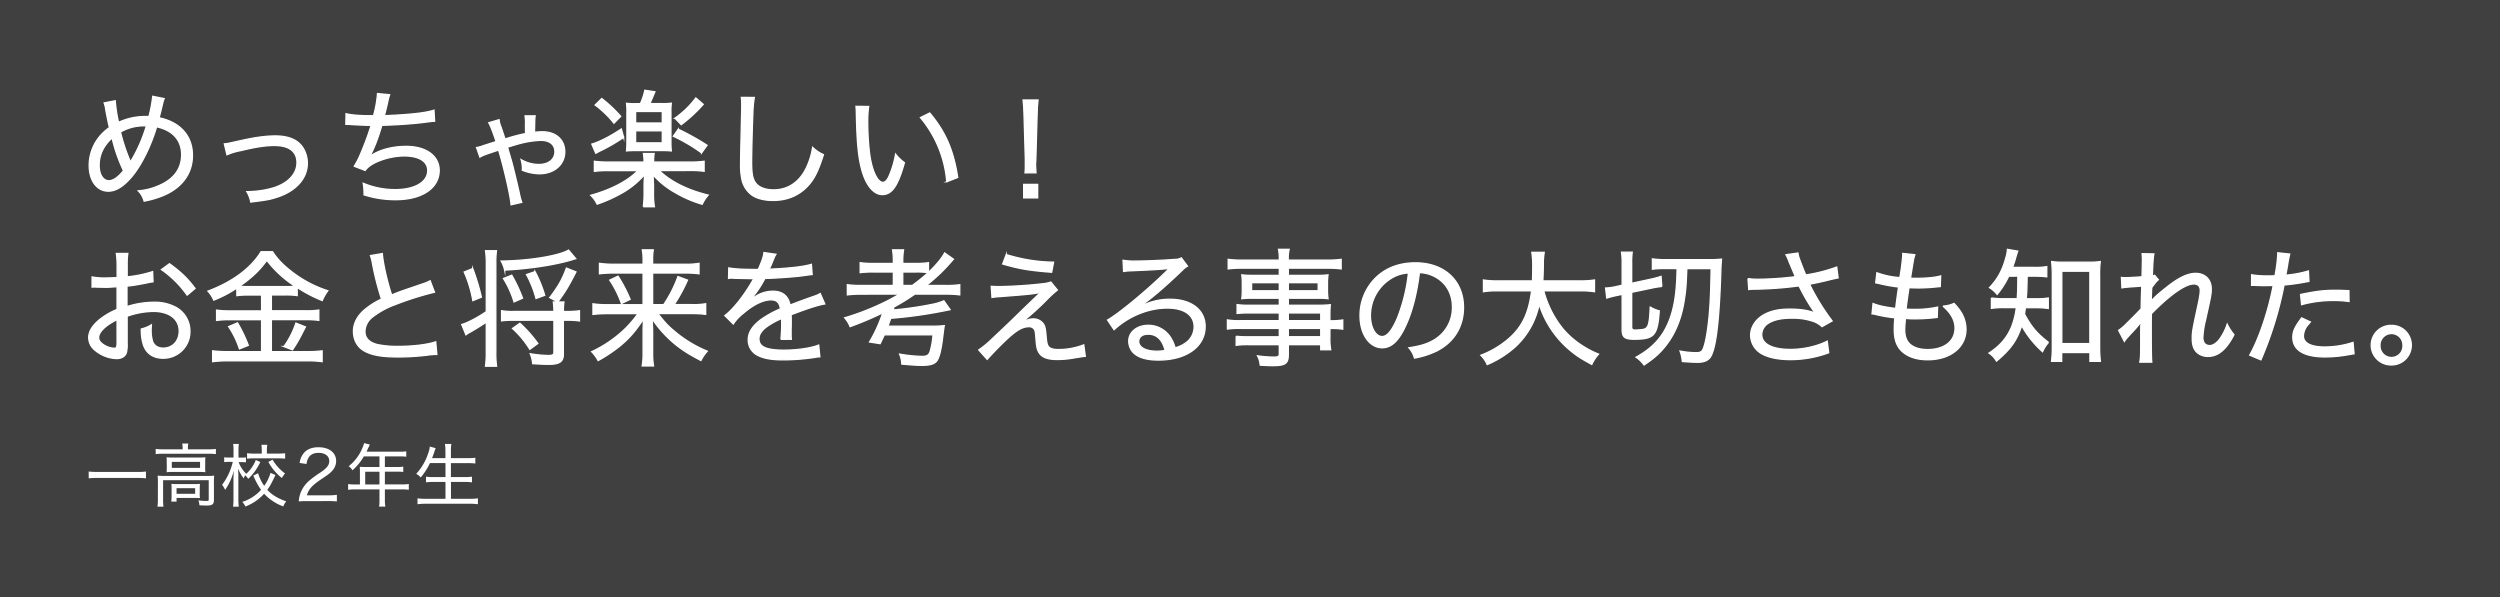 <svg xmlns="http://www.w3.org/2000/svg" width="1416" height="338.16" viewBox="0 0 1416 338.16"><rect x="0" y="0" width="1416" height="338.16" fill="#808080" stroke="none"/><defs><style>.cls-1{opacity:0.5;}.cls-2,.cls-3{fill:#fff;}.cls-2{stroke:#fff;stroke-miterlimit:10;stroke-width:0.75px;}</style></defs><g id="レイヤー_2" data-name="レイヤー 2"><g id="レイヤー_3" data-name="レイヤー 3"><rect class="cls-1" width="1416" height="338.16"/><path class="cls-2" d="M93,55.85c-.5,1.08-.5,1.08-1.94,7.2-.58,2.16-.65,2.52-.94,3.67C102.09,69.24,109,77,109,88c0,10.15-5.83,18.21-16.35,22.68a54.08,54.08,0,0,1-11,3.24,13.38,13.38,0,0,0-3.31-5.83,34.85,34.85,0,0,0,11-2.67c8.93-3.6,13.54-9.65,13.54-17.78,0-8.28-5-13.83-14.19-15.84C85.6,82.35,80.34,93.08,75,99.63c-4.75,5.76-9.21,8.64-13.61,8.64-6.48,0-10.87-5.9-10.87-14.69a25.84,25.84,0,0,1,4.25-14A26.69,26.69,0,0,1,62,72.27c-.5-1.87-1.44-6.48-2.09-10.08A16.71,16.71,0,0,0,59,58.3l6.26-1.23a85.93,85.93,0,0,0,1.87,12.25A35.86,35.86,0,0,1,82.36,66h2a77.14,77.14,0,0,0,2.16-11.45ZM56.15,93.65c0,5.19,2.23,8.72,5.54,8.72,2.45,0,5.26-2,8.28-5.69A90.76,90.76,0,0,1,63.49,78.1C58.52,82.64,56.15,87.75,56.15,93.65Zm17.78-1.87a1.31,1.31,0,0,0,.15-.36,9.36,9.36,0,0,1,.5-.86,84.54,84.54,0,0,0,8.35-19.3H81.57a26,26,0,0,0-13.33,3.53,102.62,102.62,0,0,0,5.19,15.84c.21.57.29.79.43,1.29Z"/><path class="cls-2" d="M127.07,81.48c1.87-.14,1.94-.21,6.84-1.29C143.48,78,149.89,77,156,77c7.56,0,12.89,2.3,15.7,6.91a16.3,16.3,0,0,1,2.38,8.57c0,8.5-6.41,15.7-17,19.15-4.39,1.44-5.9,1.66-15.05,2.81a16.92,16.92,0,0,0-2.23-5.9h1.08a53.82,53.82,0,0,0,14.33-2.23c8.14-2.67,13-7.92,13-14.19s-4.39-9.72-12.74-9.72c-5,0-10.37.79-19,2.88a35.33,35.33,0,0,0-7.92,2.38Z"/><path class="cls-2" d="M196,64.42c3.39.79,7.71,1.15,15.56,1.15A64.18,64.18,0,0,0,213.83,53l6.84.65a38.36,38.36,0,0,0-1.15,4.46c-1,4.39-1.08,4.54-1.8,7.42C231.4,65,241.12,64,245.8,62.4l.36,6.27c-1.51.07-1.51.07-7.78.86-5.83.65-14,1.23-22.1,1.44-2.38,8-4.47,13.25-6.84,17.57l.07.07C214.4,85,222,82.92,230.1,82.92c11.31,0,18.65,5.4,18.65,13.61,0,10-9.72,16.56-24.55,16.56a58.17,58.17,0,0,1-18-2.73v-1.23a36.49,36.49,0,0,0-.44-5.32,46.29,46.29,0,0,0,18.15,3.6c11.09,0,18.36-4.32,18.36-10.8,0-5.26-5-8.29-13.32-8.29a39.62,39.62,0,0,0-16.35,3.75c-2.8,1.44-4.39,2.59-5.76,4.46l-6.19-2.37a46.2,46.2,0,0,0,3.75-7.35A166.48,166.48,0,0,0,210.23,71c-3.75-.07-7.71-.21-11.67-.5-.93-.07-1.65-.07-2.09-.07h-.57Z"/><path class="cls-2" d="M269.92,83.57a17.87,17.87,0,0,0,3.52-.93c.58-.22,1.3-.44,7.56-2.45-1.8-5.47-3.16-9-4.17-10.66l5.83-1.73a14.26,14.26,0,0,0,1,3.89c.21.5.72,2.09,1.58,4.61.36,1.15.36,1.15.79,2.45a101.28,101.28,0,0,1,11.67-3.1c-.07-2.09-.07-3.09-.07-4.68a28.93,28.93,0,0,0-.22-5.33h5.69c-.22,1.51-.22,1.51-.36,9.29a41.57,41.57,0,0,1,4.54-.29c7.56,0,12.6,4.54,12.6,11.31,0,7.27-6,12.46-14.33,12.46a26.67,26.67,0,0,1-9.72-2,12.13,12.13,0,0,0,.07-1.44,19,19,0,0,0-.72-4.53,20.23,20.23,0,0,0,10,2.73c5.54,0,9.14-2.88,9.14-7.27,0-4-3-6.41-8-6.41a53,53,0,0,0-12.1,1.87c-.43.07-2.73.79-6.77,2,.29,1.08.29,1.08,2.31,8,1,3.6,3,11.88,4.32,17.79a35.77,35.77,0,0,0,1.44,5.47l-6.05,1.37c-.21-4.4-4.18-21.68-7.06-31-8.06,2.67-8.92,3-10.58,4Z"/><path class="cls-2" d="M373.38,96.61c6.48,6.26,15.92,11,27.72,13.89a22.26,22.26,0,0,0-3.38,5.19,66.85,66.85,0,0,1-15.34-6.63A48.21,48.21,0,0,1,369.85,99c.08.94.08.94.15,2.74.07,1,.14,3,.14,3.67v4.1a42.45,42.45,0,0,0,.51,7.57h-6.27a55.6,55.6,0,0,0,.43-7.57v-4.1a65.34,65.34,0,0,1,.36-6.62,48.45,48.45,0,0,1-12.09,10.08,81.8,81.8,0,0,1-14.84,6.76,18.26,18.26,0,0,0-3.6-5c11.81-3.32,20.81-8.07,26.72-14H344.87a57.14,57.14,0,0,0-8.21.43V91.35a56.48,56.48,0,0,0,8.21.43h19.94a33.73,33.73,0,0,0-.36-4.82h6.05a28.12,28.12,0,0,0-.29,4.82h20.31a53.65,53.65,0,0,0,8.28-.43V97a57,57,0,0,0-8.28-.43Zm-20.16-18.8a103.09,103.09,0,0,1-13.47,7.78c-.71.36-1.43.72-2.3,1.22l-2.23-5.18c4.68-1.44,10.15-4.25,16.7-8.57Zm-12.39-22a80.66,80.66,0,0,1,10.73,10.08l-3.81,3.89a56.41,56.41,0,0,0-10.66-10.3Zm21.9,2.88a35,35,0,0,0,2.52-7.56l5.68.86c-1.29,3.1-1.65,4-2.88,6.7h6.84a39.84,39.84,0,0,0,5.33-.22,37,37,0,0,0-.21,5.62v15.7a50.36,50.36,0,0,0,.21,5.69c-1.51-.15-3.24-.22-5.18-.22H360.35c-2.09,0-4,.07-5.47.22.14-1.73.21-2.81.21-5.62V64.06a40.74,40.74,0,0,0-.21-5.55,40.31,40.31,0,0,0,5.54.22ZM360,69.67h15.12V63.12H360Zm0,11.24h15.12V74.07H360Zm24.19-7.71a146.34,146.34,0,0,1,16.28,9.08l-3.1,4.32a95.9,95.9,0,0,0-16-9.44ZM398.3,59.09a81.48,81.48,0,0,1-12.46,11.52l-3.53-3.67a52.7,52.7,0,0,0,11.81-11.45Z"/><path class="cls-2" d="M427.24,55.2a58.1,58.1,0,0,0-.8,8.93c-.28,5.26-.72,22.68-.72,27.51,0,6.55.51,9.29,2,11.66,1.87,2.74,5.55,4.25,10.51,4.25,8.07,0,14.69-4.46,18.51-12.53a40.4,40.4,0,0,0,3.53-11.52,22.41,22.41,0,0,0,6.12,4.1c-2.81,8.79-4.9,13.18-8.14,16.93-5.18,6-12.1,9-20.45,9-5,0-9.29-1.16-12-3.1a15.1,15.1,0,0,1-5.33-7.7,36.69,36.69,0,0,1-1-9.51c0-4.39.07-6.62.58-29.23.07-2.09.07-3.75.07-4.83a36.28,36.28,0,0,0-.22-4Z"/><path class="cls-2" d="M492,60.31a59.9,59.9,0,0,0-.51,9.08c0,7.56.72,17.06,1.73,21.67,1.51,7.42,4.25,12.24,6.84,12.24,1.22,0,2.45-1.15,3.46-3.45a52.7,52.7,0,0,0,3.74-12.53,24.71,24.71,0,0,0,5,4.82c-3.67,13.11-7.05,18.07-12.53,18.07-4.39,0-8.42-4.32-10.87-11.59s-3.46-16.06-3.82-34.06c-.07-2.66-.07-3-.21-4.32ZM526.6,64c9,10.73,13.54,21.31,15.84,36.5l-6.19,2.45a64.56,64.56,0,0,0-14.91-36.36Z"/><path class="cls-2" d="M580.6,97.9c.14-1.8.14-2.52.14-4.17V90.05L580,64.78c-.07-3.1-.21-5.47-.5-8.14h8.42c-.29,2.74-.43,5.19-.5,8.14l-.72,25.27c-.07,1.15-.07,2-.15,2.74v1.08c0,.86.08,2.45.22,4Zm-.79,14.19v-7.64h7.92v7.64Z"/><path class="cls-2" d="M86.68,159.6c-1.37.22-1.66.22-4.25.8-4.54.86-7.35,1.36-10.51,1.65v11.59a51.52,51.52,0,0,1,15.33-2.44,25,25,0,0,1,12.89,3.16,15.35,15.35,0,0,1,7.42,13.18,15,15,0,0,1-15.19,15.34c-5.76,0-9.8-2.88-11.31-8.14a27.17,27.17,0,0,1-1-8.42A19,19,0,0,0,85.74,184c-.07,1.37-.14,2-.14,2.81a22.35,22.35,0,0,0,.86,6.7c1,2.37,3.1,3.67,6.05,3.67,5.19,0,9-4,9-9.65,0-6.84-5.69-11.16-14.62-11.16A45.49,45.49,0,0,0,72,179.12v15.19a19.29,19.29,0,0,1-.36,5.18c-.58,2.24-2.67,3.6-5.55,3.6a19.93,19.93,0,0,1-12.31-4.75,9.28,9.28,0,0,1-3.53-7.2c0-3.24,1.95-6.55,5.84-9.86a39.62,39.62,0,0,1,10.22-6V162.41c-.58,0-.58,0-2.88.15a34.2,34.2,0,0,1-4,.14c-1,0-3-.07-4.25-.07-.79-.07-1.37-.07-1.66-.07a11,11,0,0,0-1.36.07v-5.76a36.8,36.8,0,0,0,7.77.57c1.66,0,1.66,0,6.41-.21v-6.41a50.18,50.18,0,0,0-.43-7.27h6.48a44.25,44.25,0,0,0-.36,7v6.26a68,68,0,0,0,14.4-2.95ZM66.3,181c-6.7,3.38-10.44,7.06-10.44,10.22,0,1.52.93,2.81,2.88,4.11a12.23,12.23,0,0,0,6,1.94c1.29,0,1.58-.57,1.58-3.45ZM106,167.16a59.19,59.19,0,0,0-14.55-14.47L96,149.38c6.41,4.68,10.3,8.35,14.47,14Z"/><path class="cls-2" d="M141,167.09a45.64,45.64,0,0,0-6.84.36v-4.32A70.58,70.58,0,0,1,121.09,170a17.32,17.32,0,0,0-3.31-5.11c13.9-5.18,24.41-13,30.1-22.32h6.48c2.95,4.54,6.69,8.28,12.38,12.46a65.59,65.59,0,0,0,18.94,9.65,25.1,25.1,0,0,0-3.17,5.54,77.49,77.49,0,0,1-14.18-7.42v4.61a42.61,42.61,0,0,0-6.77-.36h-7.85v9h19.58a45.72,45.72,0,0,0,7.28-.43v5.83a51.39,51.39,0,0,0-7.35-.43H153.71v18.15h20.67a61,61,0,0,0,8.06-.44v6.12a56.07,56.07,0,0,0-8.14-.5H128.94a66.55,66.55,0,0,0-8.5.5v-6.12a69.74,69.74,0,0,0,8.43.44h19.3V181.06H129.88a52.82,52.82,0,0,0-7.21.43v-5.83a47.74,47.74,0,0,0,7.28.43h18.22v-9Zm-6.48,15.77a84,84,0,0,1,6.12,12.75l-5,2a51.56,51.56,0,0,0-6.12-12.6Zm27.07-20.52a53,53,0,0,0,5.54-.22,62.81,62.81,0,0,1-16-14.69c-4.25,5.84-8.21,9.58-15.48,14.76,1.73.08,2.88.15,5.18.15ZM173,185.17c-4.11,8-4.25,8.28-7.35,13l-4.82-1.88A49,49,0,0,0,167.61,183Z"/><path class="cls-2" d="M216.56,143.62c.29,5,2.81,16.2,5.26,23.47,4.39-1.8,4.39-1.8,17.07-6.12a26.64,26.64,0,0,0,4.75-1.94l2.45,6.48a172.6,172.6,0,0,0-22.32,7.05A46.55,46.55,0,0,0,210.44,180a10.57,10.57,0,0,0-3.74,7.71c0,3.74,2.3,6.19,6.91,7.41a55.07,55.07,0,0,0,12,1.08c8.28,0,16.56-1,21.17-2.59l.65,7.13a37.61,37.61,0,0,0-5.48.43,137,137,0,0,1-16.41,1c-9.29,0-15-1-19.3-3.46-3.89-2.23-6.05-6.26-6.05-11.16,0-4.39,2.3-8.78,6.41-12.17a42.63,42.63,0,0,1,9.5-6,159.24,159.24,0,0,1-5.11-20,26.42,26.42,0,0,0-1.15-4.61Z"/><path class="cls-2" d="M275.46,149.23A49.23,49.23,0,0,0,275,142h6.19a50.54,50.54,0,0,0-.36,7.2v50a52.74,52.74,0,0,0,.43,8.21H275a59.37,59.37,0,0,0,.43-8.21V182.43c-2.52,1.73-5.11,3.38-9.15,5.69a17.45,17.45,0,0,0-2.37,1.51l-2.38-5.83c2.88-.72,9-3.89,13.9-7.28Zm-7.71,2.88a122.26,122.26,0,0,1,4.9,16.21l-4.82,1.94a69.75,69.75,0,0,0-4.9-16.2Zm58.33-5.61a18.3,18.3,0,0,0-2.09.65c-9.94,2.95-24.12,5.11-38.16,5.83a17.58,17.58,0,0,0-1.95-5.11c15.41-.15,32.48-2.88,38.17-6.2Zm-5,29.95a50.2,50.2,0,0,0,7.13-.43v5.76a52.31,52.31,0,0,0-7.13-.43h-2v19.3c0,4.17-2.16,5.69-8.14,5.69-2.74,0-5.69-.15-9.22-.37a18.11,18.11,0,0,0-1.37-5.61,66.47,66.47,0,0,0,10.23,1c2.45,0,3.17-.44,3.17-1.88V181.35H291a60.94,60.94,0,0,0-6.91.36V176a37.13,37.13,0,0,0,6.91.43h22.76a46.5,46.5,0,0,0-.36-5.4h6a36,36,0,0,0-.28,5.4ZM291.16,171a54.94,54.94,0,0,0-6-13.25l4.68-1.87a84.32,84.32,0,0,1,6.12,13Zm8.93,26.86a54.07,54.07,0,0,0-9.8-11.81l4.18-2.95a72.88,72.88,0,0,1,10.15,11.45Zm3.52-28.8a59.44,59.44,0,0,0-5.4-13.54l4.83-1.66a68.53,68.53,0,0,1,5.47,13.4Zm7.78-.51c4.9-6.41,7.13-10.37,9.43-16.7l5.4,2.16c-4.24,8.28-6.12,11.37-10.29,17Z"/><path class="cls-2" d="M375.9,172.56A70.47,70.47,0,0,0,384,156.65l5.4,2a91.44,91.44,0,0,1-7.56,13.89h9.79a40,40,0,0,0,8.06-.5v6a62.63,62.63,0,0,0-8.2-.44H372.59c4.32,5.41,5.54,6.77,9.07,9.73a69.28,69.28,0,0,0,18.94,11.59,23.4,23.4,0,0,0-3.6,5.25c-7.78-4-12.67-7.27-17.64-11.88a67.16,67.16,0,0,1-10-11.73c.22,3.67.29,5.76.29,7.49v12.09a40.83,40.83,0,0,0,.5,7.13h-6.41a40.21,40.21,0,0,0,.51-7.13v-12c0-2.23.07-3.53.21-7.42-4.89,7.27-8,10.8-13,15a84.11,84.11,0,0,1-12.67,8.49,21.35,21.35,0,0,0-3.67-5A69.35,69.35,0,0,0,354.3,186a64.37,64.37,0,0,0,7.06-8.36h-17.5a70.79,70.79,0,0,0-8,.44v-6a49,49,0,0,0,8,.5h20.38V154.63H347.32a65.31,65.31,0,0,0-7.78.44v-5.91a52,52,0,0,0,8,.51h16.71v-2.31a30,30,0,0,0-.43-5.83H370a33.27,33.27,0,0,0-.36,5.9v2.24h18.07a43,43,0,0,0,8.21-.51v5.91a57.21,57.21,0,0,0-7.92-.44H369.64v17.93Zm-25.85-16.13a81.42,81.42,0,0,1,6.84,13.11L352,171.92a58.2,58.2,0,0,0-6.63-13.25Z"/><path class="cls-2" d="M429.47,152.62c2.23-5,3-7.27,3.24-9.58l6.77,1c-.58.86-.58.86-1.73,3.67a48.07,48.07,0,0,1-2.16,4.83c.5-.08.5-.08,4.54-.29,8.92-.51,15.62-1.37,19.44-2.52l.43,5.76c-1.37.14-1.37.14-5.54.72-5,.65-14.19,1.29-21.25,1.51a54.5,54.5,0,0,1-5.83,9.15,21,21,0,0,1-2.3,2.66c-.44.29-.72.5-.72.58l-.15.14a.92.92,0,0,0,.15.22,9.78,9.78,0,0,1,1-.72,16.36,16.36,0,0,1,2.45-1.8,18.58,18.58,0,0,1,9.94-3c5.4,0,8.71,2.67,9.72,7.85,5.62-2.16,8.57-3.24,12.1-4.46s3.89-1.37,5-2.09l2.59,5.9c-3.89.65-9.5,2.45-19.08,6.12.07,2.38.07,2.6.07,4.18,0,.79,0,2.31-.07,3.75v2.95a20.33,20.33,0,0,0,.14,3l-5.9.07a92.4,92.4,0,0,0,.43-9.57v-2.24a44.32,44.32,0,0,0-8.64,4.76c-2.95,2.3-4.25,4.32-4.25,6.76,0,4.54,4.1,6.41,14.26,6.41,7.34,0,15.26-1.15,19.58-2.88l.65,6.63a16.72,16.72,0,0,0-2.95.36,122,122,0,0,1-17.93,1.36c-6.7,0-11.3-.86-14.76-2.8a9.61,9.61,0,0,1-4.9-8.64c0-4.11,2.52-8,7.63-11.67a57.35,57.35,0,0,1,10.59-5.76c-.43-3.53-2.09-5.11-5.33-5.11-4.39,0-9.94,2.66-15.62,7.56a25.46,25.46,0,0,0-5.76,6.12l-4.76-4.75c4.76-3.6,10.88-11.31,15.77-19.88.22-.36.22-.36.65-1.15-.22,0-1,.07-1.3.07-1.44,0-8.56-.14-10.08-.21a11.17,11.17,0,0,0-1.44-.08,6.55,6.55,0,0,0-1.51.15l.14-5.91c3.1.58,7.64.87,15.49.87Z"/><path class="cls-2" d="M488.44,166.59a67.92,67.92,0,0,0-8.5.43v-5.76a55.28,55.28,0,0,0,8.42.43H506v-7.63H495.13a56.77,56.77,0,0,0-7.92.36V148.8a50.75,50.75,0,0,0,7.92.43H506v-1.15a40.63,40.63,0,0,0-.43-6.55h6.2a37,37,0,0,0-.44,6.55v1.15h6.56a52.6,52.6,0,0,0,8-.43v5.47c4.17-3.88,7.7-8.13,9.14-11l5,3.53c-.5.5-.57.64-1.44,1.65a99.44,99.44,0,0,1-14,13.25h10.88a52.68,52.68,0,0,0,8.13-.43V167a64,64,0,0,0-8.13-.43H518.17a115.49,115.49,0,0,1-11.8,7.27,16.27,16.27,0,0,0-.44,1.73,194.58,194.58,0,0,0,21.61-3.1,30.55,30.55,0,0,0,7.05-2.09l3.53,5c-.86.22-6.91,1.37-8.14,1.59a252.2,252.2,0,0,1-25.49,3.31c-.72,2.09-.93,2.74-1.58,4.46h24a59.1,59.1,0,0,0,7.92-.29c-.15.65-.15.65-.87,6.34-.93,7.85-2.08,12.17-3.6,13.9-1.44,1.58-3.74,2.23-8.21,2.23-2.73,0-6.12-.22-11.37-.72a15.49,15.49,0,0,0-1.23-5.62,86.84,86.84,0,0,0,12.82,1.3c2.59,0,3.74-.72,4.46-2.74a48,48,0,0,0,1.66-9.5H500.89c-.65,1.37-1.08,2.3-2.37,5l-6-.94A80.9,80.9,0,0,0,500,177.17,190.1,190.1,0,0,1,481.52,185a17.89,17.89,0,0,0-3.09-5c11.09-3.24,23.11-8.49,31.1-13.46Zm28.29-4.9a105.48,105.48,0,0,0,9-7.27,45.46,45.46,0,0,0-7.41-.36h-7v7.63Z"/><path class="cls-2" d="M561.44,162.19c1.88.08,2.88.15,4.4.15a257.91,257.91,0,0,0,25.77-1.73,18.88,18.88,0,0,0,3.6-.86l3.68,4.53a63.81,63.81,0,0,0-6.34,5.84A158.21,158.21,0,0,1,578.8,182.5c3.24-1.44,4.68-1.87,6.48-1.87a6.77,6.77,0,0,1,5.18,2.23c1.3,1.44,1.66,2.88,2,7s.57,5.32,1.37,6.4,2.52,1.73,5.47,1.73a39.2,39.2,0,0,0,14.54-2.66l.87,6.48c-.94.07-.94.07-6,.86a53.14,53.14,0,0,1-9.94.94c-5.61,0-8.85-1.3-10.44-4.18-.93-1.65-1.22-3-1.58-7.85-.22-3.09-.36-4-.79-4.89a3.45,3.45,0,0,0-3.17-1.66c-3.67,0-7.13,2-13,7.56-3.6,3.39-8.07,8-10.66,10.95l-4.75-5.33a57,57,0,0,0,7.7-6.41c6.7-6.26,11.59-10.95,16.49-15.77.87-.86,4.47-4.32,10.87-10.44-5.18,1-6,1.08-22.68,2.38a45,45,0,0,0-4.89.5Zm8.5-18a93.86,93.86,0,0,0,26.79,4.32l-1.08,5.69c-12.89-1-18.36-1.94-27.73-4.68Z"/><path class="cls-2" d="M636.11,147.43a38,38,0,0,0,7.27.44c6,0,15.55-.44,22-.94a7.34,7.34,0,0,0,3.75-.86l3.45,4.68c-1.08.57-1.51.86-3.67,3-9.72,9.36-18.36,16.63-23.26,19.66l.15.29a35.13,35.13,0,0,1,16.92-4.18c12.1,0,19.87,6.05,19.87,15.41,0,11.38-10.58,19-26.5,19-7,0-11.95-1.59-14.61-4.68a9.8,9.8,0,0,1-2.16-6.05c0-5.11,4.68-8.93,11-8.93a14.77,14.77,0,0,1,12,5.91,20.19,20.19,0,0,1,3.24,6.84,17.52,17.52,0,0,0,5.9-2.74,11,11,0,0,0,4.9-9.22c0-6.62-5.69-10.58-15.12-10.58-10.66,0-21.75,4.46-30.24,12.24l-3.68-5.47c6.34-3.53,22.68-17.07,33.49-27.73l.57-.57.79-.79-.07-.15a1.6,1.6,0,0,1-.57.07c-2.67.44-10.8.87-21.32,1.3a34.22,34.22,0,0,0-3.81.36Zm14.18,41.84c-3.24,0-5.33,1.58-5.33,4.1,0,3.39,4,5.55,10.23,5.55a25,25,0,0,0,4.75-.43C658.43,192.44,655.19,189.27,650.29,189.27Z"/><path class="cls-2" d="M724.6,177.24H707.46a63.26,63.26,0,0,0-6.77.29v-5a41.25,41.25,0,0,0,6.91.36h17v-4H709.26a45.18,45.18,0,0,0-5.9.29,35.48,35.48,0,0,0,.28-4.9v-3.6a38,38,0,0,0-.28-5,45.66,45.66,0,0,0,6,.29H724.6v-4.1H703.86a63.79,63.79,0,0,0-8.21.43v-5.4a56,56,0,0,0,8.43.43H724.6a28.08,28.08,0,0,0-.43-6.12h6a22.46,22.46,0,0,0-.5,6.12h21.53a55.82,55.82,0,0,0,8.42-.43v5.4a64,64,0,0,0-8.13-.43H729.71v4.1h16.56a44.77,44.77,0,0,0,5.91-.29,34.91,34.91,0,0,0-.29,5v3.6a33.91,33.91,0,0,0,.29,4.9,43.77,43.77,0,0,0-5.76-.29H729.71v4h15.84a65.59,65.59,0,0,0,7.92-.29,61.6,61.6,0,0,0-.21,6.27v2.81a39.62,39.62,0,0,0,7.27-.44v5.19a42,42,0,0,0-7.27-.36v4.68a38,38,0,0,0,.43,7.34h-5.62v-2.88H729.71v5.4c0,5.33-1.58,6.49-9.07,6.49-1.52,0-3.68-.08-6.84-.29a13.63,13.63,0,0,0-1.52-5.26,67.38,67.38,0,0,0,9.15.72c2.52,0,3.17-.36,3.17-1.87v-5.19H707.17a50.28,50.28,0,0,0-7,.36v-5.11a54.78,54.78,0,0,0,6.91.29H724.6V186H703.07a52,52,0,0,0-7.85.36V181.2a39.06,39.06,0,0,0,7.78.44h21.6Zm-15.7-17.13v4.61h15.7v-4.61Zm20.81,4.61h16.92v-4.61H729.71Zm18.36,16.92v-4.4H729.71v4.4Zm-18.36,9.07h18.36V186H729.71Z"/><path class="cls-2" d="M811.29,193.09a21.16,21.16,0,0,0,11.37-19.23c0-7.85-3.81-14.19-10.65-17.5a19,19,0,0,0-8.07-1.94c-1.22,10.58-3.81,21.17-7.2,28.8-4.1,9.43-8.42,13.75-13.82,13.75-7.28,0-12.6-7.7-12.6-18.21a30,30,0,0,1,7.7-20.17c5.83-6.4,13.9-9.72,23.69-9.72,16.34,0,27.22,10.08,27.22,25.28,0,11.16-5.69,20.09-15.77,24.91a47.78,47.78,0,0,1-12,3.75A14.17,14.17,0,0,0,798,197C804.3,196,807.76,195,811.29,193.09ZM787.45,158a24.57,24.57,0,0,0-11.23,20.88c0,6.55,2.88,11.74,6.62,11.74,2.81,0,5.55-3.32,8.5-10.08a98.57,98.57,0,0,0,6.41-25.93A20.36,20.36,0,0,0,787.45,158Z"/><path class="cls-2" d="M874.36,164.72a57.52,57.52,0,0,0,10.87,21.53,48.83,48.83,0,0,0,12.53,10.51,47.42,47.42,0,0,0,7.63,3.81,24.08,24.08,0,0,0-3.81,5.84c-5.48-3-7.42-4.18-10.3-6.41a56.22,56.22,0,0,1-19.51-27.72,44.68,44.68,0,0,1-13.4,24.05,56.43,56.43,0,0,1-16,10.15,16.89,16.89,0,0,0-3.61-5.26,52.65,52.65,0,0,0,10.95-5.69c11.09-7.56,15.91-15.91,17.79-30.81H848.51a47.33,47.33,0,0,0-8.28.5v-6.63a48,48,0,0,0,8.35.51H868c.07-2.38.14-4.32.14-7.06a54.48,54.48,0,0,0-.5-9.14h7a44.59,44.59,0,0,0-.5,7.77c-.07,3.53-.14,5.84-.29,8.43h21a48.8,48.8,0,0,0,8.28-.51v6.63a50.91,50.91,0,0,0-8.21-.5Z"/><path class="cls-2" d="M915.61,167.38c-2.09.43-3.6.86-5.54,1.44l-.65-5.69h.43a31.45,31.45,0,0,0,5.11-.72l3.82-.86v-12.1a38.88,38.88,0,0,0-.36-6.62h6.05a45.44,45.44,0,0,0-.29,6.4v11.24L935.56,158a46.4,46.4,0,0,0,5.25-1.44l.44,5.69a53.81,53.81,0,0,0-5.41.86l-11.66,2.45V185c0,1.51.43,1.95,2.16,1.95a38.13,38.13,0,0,0,3.82-.29c3.45-.43,4.1-2.31,4.53-12.75a18.64,18.64,0,0,0,5.12,2.16c-1,14-2.81,16.06-14.26,16.06-5.4,0-6.77-1.15-6.77-5.62v-19.8Zm26.86-15.27a46.9,46.9,0,0,0-6.55.36v-5.83a56.48,56.48,0,0,0,8.21.43h24a65.7,65.7,0,0,0,6.92-.28c-.29,3.88-.29,3.88-.44,8.71-.36,11.59-1.08,23.33-2,30.82-1,8.64-2.45,14.11-4.11,16.27-1.51,1.8-3.6,2.59-7.05,2.59-2.16,0-5.91-.21-8.57-.43a22.1,22.1,0,0,0-1.3-5.9,52.84,52.84,0,0,0,8.93.93c2.38,0,3.24-.43,4-1.8,1.37-2.81,2.59-9.5,3.53-18.86.65-7.56.94-13.32,1.15-27H955.43c-.43,10.59-.58,12.17-1.51,18.15-1.51,9.72-4.83,18.07-9.72,24.55-3.6,4.83-7,7.92-13,11.88a19,19,0,0,0-4.53-4.39c9.5-5.25,15.19-11.52,18.79-20.73,2.23-5.69,3.6-12.46,4.11-20.89.14-1.65.14-1.65.36-8.57Z"/><path class="cls-2" d="M1013.46,148.59a29.87,29.87,0,0,0-1.87-4.32l6.77-.94c.29,1.94.43,2.3,2,6.41,1.37,3.6,1.88,4.82,2.45,6a91.77,91.77,0,0,0,17.5-4.47l.79,6.12c-1.37.29-2.09.43-4.53,1-4.18,1.08-6.56,1.58-11.67,2.59a129.69,129.69,0,0,0,12.82,20.81L1032,185a14,14,0,0,0-5-3,36,36,0,0,0-12.17-1.8c-5.91,0-10.16.94-13.25,2.89a7.68,7.68,0,0,0-3.75,6.4c0,5.33,5.91,8.43,16.28,8.43,7.27,0,15.26-1.8,20.81-4.68l.86,6.55a62.22,62.22,0,0,1-21.53,3.89c-9.22,0-16.06-2-19.44-5.69a12,12,0,0,1-3.24-8.21c0-4.61,3-9.07,7.63-11.59,4-2.16,8.43-3.1,14.4-3.1,6.27,0,11.31.79,14.62,2.38-.43-.58-.43-.58-1.51-2.09a106.49,106.49,0,0,1-6.55-11.09c-.72-1.44-.8-1.58-1.23-2.37a209,209,0,0,1-25.56,1.87,16.1,16.1,0,0,0-2.88.21l-.43-6.19a39.8,39.8,0,0,0,6.33.36,180.42,180.42,0,0,0,20.53-1.44Z"/><path class="cls-2" d="M1060.91,171.92c3,1.22,6.55,2,12.81,2.8.36-3.16,1.08-8.71,1.66-12.16a90.85,90.85,0,0,1-10.66-1.88c-.72-.21-1.22-.28-2.3-.5l.65-5.69a45.65,45.65,0,0,0,13,2.74,118.89,118.89,0,0,0,1.65-12.68v-1l6.85.72a25.09,25.09,0,0,0-1.08,4.82c-.15.65-.15.65-.72,4.32-.29,1.73-.44,2.59-.65,4.18,2.09.07,2.3.07,2.81.07,5.9,0,10.87-.43,14.25-1.37l-.21,6-5.26.5c-2.09.15-5,.29-6.84.29-1.08,0-1.94,0-5.62-.14-1.15,7.7-1.29,8.92-1.65,12.16,2.59.15,3.31.15,4.46.15a59.94,59.94,0,0,0,13.39-1.3l-.21,5.83c-.72.08-.94.08-2,.22a101.45,101.45,0,0,1-10.44.58c-1.51,0-2.37,0-5.62-.22a13.52,13.52,0,0,1-.07,1.44c-.14,1.44-.29,3.75-.29,4.9,0,3.81,1,6.48,3.1,8.35,2.31,1.94,5.62,2.95,9.87,2.95,9.5,0,15.55-4.75,15.55-12.17,0-4.39-2.23-8.49-6.84-12.45a17,17,0,0,0,6.26-1.52,34,34,0,0,1,3.39,4.11,18.6,18.6,0,0,1,3.38,10.51c0,10.23-8.85,17.28-21.67,17.28-6,0-10.73-1.51-14.12-4.39s-4.82-7-4.82-12.74a53.81,53.81,0,0,1,.36-6.63,79.53,79.53,0,0,1-10.58-1.8,12.63,12.63,0,0,0-2.38-.43Z"/><path class="cls-2" d="M1137.73,156.43a47,47,0,0,1-6.55,10.3,16.86,16.86,0,0,0-4.32-3.81c4.89-5.19,7.49-10.16,9.43-17.57a18.55,18.55,0,0,0,.72-4.11l5.83,1c-.36,1-.57,1.73-1.22,3.89-.5,1.87-1,3.31-1.73,5.33h12.39a35,35,0,0,0,7-.44v5.76a57.14,57.14,0,0,0-7-.36h-4.11c-.14,7.93-.21,9.15-.5,12.82h5.69a42.43,42.43,0,0,0,6.77-.43v5.9a44.55,44.55,0,0,0-6.84-.43h-6.13c-.14,1.23-.28,2.38-.5,3.6,4,7.42,7.06,11,13.61,16.06a21,21,0,0,0-3.38,5.26,56.28,56.28,0,0,1-11.81-14.77c-2.67,8.36-6.27,13.4-14.26,20.09a13.49,13.49,0,0,0-4.25-4.53c6.34-4.18,10.15-8.64,12.75-14.76a44.23,44.23,0,0,0,2.73-11h-6.41a44.31,44.31,0,0,0-7.7.43v-5.9a44.26,44.26,0,0,0,7.85.43h6.77c.28-4.61.28-4.61.36-12.82Zm30,48.25H1162a66.1,66.1,0,0,0,.43-8.21V155.71c0-2.8-.14-5-.36-7.56a39.22,39.22,0,0,0,6.41.36h14.62a40.76,40.76,0,0,0,6.48-.36,54.9,54.9,0,0,0-.36,7.56v40.18a73.09,73.09,0,0,0,.43,8.79h-5.91v-5h-16Zm.07-10.08h15.91v-41h-15.91Z"/><path class="cls-2" d="M1200,187.11a27.66,27.66,0,0,0,4.47-3.82c2.73-2.66,6.76-6.77,8.28-8.35,0-1.08.07-3.31.14-6.7.07-2.08.07-2.08.22-6.19-8.36.58-9.51.65-11.24,1l-.29-5.91a15.17,15.17,0,0,0,2.45.15c1.08,0,4.18-.15,9.22-.51.14-5.11.22-8.42.22-10,0-.94-.08-1.73-.15-3.1l6.63.14c-.36,1.73-.58,4.68-.87,12.46a4.22,4.22,0,0,0,1.3-.36l2.09,2.52c-1,.79-1.8,1.8-3.75,4.47,0,.72-.07,1.22-.07,1.58,0,.86-.07,1.44-.07,1.66a39.87,39.87,0,0,1-.22,4.39l.15.07c1-1.51,3.81-4.1,9.07-8.21,6.55-5.18,11.66-7.56,16-7.56,5.33,0,8.86,3.46,8.86,8.71,0,3.1-.14,3.82-3.24,17.72a51,51,0,0,0-1.51,9.86c0,3,1.37,4.61,4,4.61,1.73,0,4-1.51,5.69-3.89a31.09,31.09,0,0,0,4.1-8.21,28.35,28.35,0,0,0,3.82,5.91,35.21,35.21,0,0,1-4.61,7.13c-3,3.45-6.26,5.18-10,5.18a9.5,9.5,0,0,1-5.47-1.58c-2.45-1.73-3.53-4.4-3.53-8.43,0-3.67.14-4.68,2.88-17.35,1.22-5.47,1.66-8.21,1.66-10,0-2.38-1.3-3.67-3.68-3.67-4.75,0-13.53,6.12-24,16.85-.08,3.67-.08,5.61-.08,7.27,0,12.46.08,17.93.29,20.16H1212c.5-3,.5-3.17.5-18.36a28.74,28.74,0,0,1,.29-4.39l-.15-.08a11.49,11.49,0,0,1-1.36,1.81c-1.23,1.51-1.23,1.51-3.24,3.74-.8.79-1.73,1.87-3,3.24a20.13,20.13,0,0,0-1.8,2.3Z"/><path class="cls-2" d="M1275.32,155.64a52,52,0,0,0,9.22.65c1.15,0,2,0,4-.07a85.49,85.49,0,0,0,1.58-12.1v-.93l6.77.72a67.29,67.29,0,0,0-1.29,6.84c-.44,2.44-.58,3.24-.94,5.11a61.48,61.48,0,0,0,12.82-2.38l.29,5.91c-.58.07-.58.07-2.09.36a107.88,107.88,0,0,1-12,1.65c-1,5.4-2.88,13.25-4.89,19.88a202.5,202.5,0,0,1-8.21,22.53l-6.34-2.66c5.26-9.29,10.51-24.84,13.32-39.46-.93,0-3.6.07-6,.07-.58,0-2.52-.07-4.47-.14h-1.8Zm33.27,26.72c-2.09,2.45-2.52,3-3,4.1a9.88,9.88,0,0,0-.94,3.89c0,4,4.32,6.19,12.1,6.19a52,52,0,0,0,16-2.59l.58,6.41-3.31.57a76.4,76.4,0,0,1-13,1.23c-12,0-18.36-3.82-18.36-11.16,0-3.31,1.16-5.83,5-10.95Zm21.89-11.6a61,61,0,0,0-8.64-.57,67,67,0,0,0-18.22,2.37l-.57-5.76c8.64-1.8,13.1-2.37,19.73-2.37,1.36,0,2.37,0,7.63.21Z"/><path class="cls-2" d="M1365.76,195.46a11.14,11.14,0,0,1-11.16,11.23,11.2,11.2,0,1,1,0-22.39A11.13,11.13,0,0,1,1365.76,195.46Zm-17.72,0a6.52,6.52,0,1,0,13,0,6.51,6.51,0,0,0-6.48-6.55A6.58,6.58,0,0,0,1348,195.46Z"/><path class="cls-3" d="M50.24,267.07a41.71,41.71,0,0,0,5.36.23H77.43a32.41,32.41,0,0,0,5.24-.23v3.85a44.07,44.07,0,0,0-5.28-.2H55.64a41.22,41.22,0,0,0-5.4.2Z"/><path class="cls-3" d="M103.44,253.79a13,13,0,0,0-.23-2.56h3.46a12.66,12.66,0,0,0-.24,2.56v.7h11.93a28.91,28.91,0,0,0,3.92-.23v2.95a28.47,28.47,0,0,0-3.92-.2H92.06a28.21,28.21,0,0,0-3.88.2v-2.95a29.77,29.77,0,0,0,4,.23h11.26Zm-14,19.11a32.27,32.27,0,0,0-.15-3.5,35.83,35.83,0,0,0,3.88.16h24.39a29.61,29.61,0,0,0,3.77-.16,30.48,30.48,0,0,0-.16,3.46V283c0,1.48-.23,2.22-.93,2.72s-1.48.62-3.61.62c-.31,0-1.55,0-3.69-.15a8.2,8.2,0,0,0-.58-2.8,32.56,32.56,0,0,0,4.5.35c1.17,0,1.36-.12,1.36-.89V272H92.38v10.92a24.7,24.7,0,0,0,.23,4.07H89.19a28,28,0,0,0,.23-4Zm5-10.92c0-1.28,0-2.06-.11-3a29.7,29.7,0,0,0,3.69.16H113a26.43,26.43,0,0,0,3.34-.16c-.08,1.05-.12,1.63-.12,3v2.49a18.82,18.82,0,0,0,.12,3,29.28,29.28,0,0,0-3.58-.16H97.89a30.86,30.86,0,0,0-3.53.16c.07-.86.11-1.56.11-3Zm18.68,17.44a22.86,22.86,0,0,0,.12,2.72c-.93-.08-2.18-.12-3.5-.12H100v2.1H97a23.36,23.36,0,0,0,.19-3.22v-4.08a26,26,0,0,0-.12-2.76c.94.08,1.75.12,3.15.12h9.71c1.47,0,2.21,0,3.34-.12a21.5,21.5,0,0,0-.12,2.6ZM97.31,265h16V261.6h-16ZM100,279.69h10.52v-3.18H100Z"/><path class="cls-3" d="M147.44,261.67a29.78,29.78,0,0,1-6.87,9.56,8.63,8.63,0,0,0-1.67-2,10.88,10.88,0,0,0-.9,1.67,20.29,20.29,0,0,1-3.1-5.44c0,.74,0,.74.11,3.07,0,.35,0,2.52,0,3v10.87a34.38,34.38,0,0,0,.23,4.58H132a33.21,33.21,0,0,0,.24-4.58v-10.1c0-1.51,0-2.72.19-5.82a32,32,0,0,1-4.93,11,12.38,12.38,0,0,0-1.71-2.88,34.35,34.35,0,0,0,6.06-13h-2a19.21,19.21,0,0,0-2.87.16V259a18.29,18.29,0,0,0,2.87.16h2.41v-3.73a23.43,23.43,0,0,0-.2-4h3.23a24.58,24.58,0,0,0-.2,4v3.77h1.79a13.28,13.28,0,0,0,2.44-.16v2.84a22.4,22.4,0,0,0-2.4-.12h-1.75a17.63,17.63,0,0,0,4.31,6.6,20.37,20.37,0,0,0,5.4-7.8Zm8.58,7.38c-2.33,4.93-3.07,6.25-4.62,8.39a19.35,19.35,0,0,0,3.73,3.18,26.82,26.82,0,0,0,7,3.3,10.63,10.63,0,0,0-1.67,2.92,27.92,27.92,0,0,1-7.5-4.12,24.8,24.8,0,0,1-3.37-3.07A27.16,27.16,0,0,1,139,286.88a9.78,9.78,0,0,0-1.78-2.61,23.94,23.94,0,0,0,10.64-6.83,42.33,42.33,0,0,1-4.39-8.08l2.72-1.32a24.26,24.26,0,0,0,3.46,7.15,23.84,23.84,0,0,0,3.57-7.38Zm-7.76-14.13a19.67,19.67,0,0,0-.2-3h3.34a16.2,16.2,0,0,0-.23,3v2h6.25a38.25,38.25,0,0,0,4.08-.2v3.07a40.26,40.26,0,0,0-4.08-.19H144.06a29,29,0,0,0-4.11.23v-3.15a28.21,28.21,0,0,0,4.07.24h4.24Zm6.13,5.43a25.2,25.2,0,0,0,7.07,7.81,12.57,12.57,0,0,0-1.79,2.6,29.62,29.62,0,0,1-7.69-9.13Z"/><path class="cls-3" d="M173.73,283.85a42,42,0,0,0-4.51.15,17.31,17.31,0,0,1,1.09-5.05,17.78,17.78,0,0,1,5.13-6.95,57.19,57.19,0,0,1,6.05-4.39c3.69-2.48,5-4.15,5-6.48,0-2.84-2.37-4.62-6.06-4.62-2.53,0-4.35.81-5.48,2.44a8.38,8.38,0,0,0-1.32,3.85l-3.92-.58a10.93,10.93,0,0,1,2.52-5.79c1.83-2.06,4.59-3.11,8.16-3.11,6.06,0,10,3.07,10,7.81a8,8,0,0,1-1.83,5.05c-1.24,1.55-2.21,2.33-6.64,5.28-5.12,3.42-7.1,5.63-8.11,9.09h12a34.92,34.92,0,0,0,5-.28V284c-1.67-.15-3-.19-5.09-.19Z"/><path class="cls-3" d="M203.86,266.68a20.46,20.46,0,0,0-.12-2.29c.82.08,1.67.12,2.76.12h8.43v-6h-8.86a31,31,0,0,1-6.44,7.88,7,7,0,0,0-2.14-2.33,25.22,25.22,0,0,0,7.73-10.25,15.68,15.68,0,0,0,1-2.84l3.26.82c-.19.43-.27.58-.5,1.09s-.23.46-.86,1.82l-.5,1.13H226.5a21.54,21.54,0,0,0,3.61-.2v3.07a23.78,23.78,0,0,0-3.61-.19H218v6h6.79a22.27,22.27,0,0,0,3.62-.2v3a31,31,0,0,0-3.54-.15H218v7.22h9.55a29.47,29.47,0,0,0,4-.23v3.26a29.49,29.49,0,0,0-4-.23H218v6a19.45,19.45,0,0,0,.27,3.76H214.7a19.73,19.73,0,0,0,.23-3.8v-5.94H201.18a29.59,29.59,0,0,0-4,.23v-3.26a30,30,0,0,0,4,.23h2.68Zm11.07,7.73v-7.22h-8.08v7.22Z"/><path class="cls-3" d="M243.55,262.26a38.54,38.54,0,0,1-5.25,8.19,8.8,8.8,0,0,0-2.56-2.06,31.53,31.53,0,0,0,6.84-11.8,12.55,12.55,0,0,0,.85-3.66l3.34.9A21.41,21.41,0,0,0,246,256c-.19.63-.85,2.37-1.28,3.5h7.57v-3.77a28.5,28.5,0,0,0-.27-4.27h3.61a28,28,0,0,0-.23,4.27v3.77h9.17a41.88,41.88,0,0,0,4.66-.23v3.26a42.61,42.61,0,0,0-4.59-.23h-9.24v7.92H263a30.22,30.22,0,0,0,4.35-.24v3.23a31.79,31.79,0,0,0-4.35-.24h-7.57v9.56h10.45a34.2,34.2,0,0,0,4.81-.27v3.34a34.75,34.75,0,0,0-4.74-.28H241.33a36.53,36.53,0,0,0-4.85.28v-3.34a35.5,35.5,0,0,0,4.78.27h11.06v-9.56h-6.75a30.38,30.38,0,0,0-4.28.24v-3.23a28.34,28.34,0,0,0,4.24.24h6.79v-7.92Z"/></g></g></svg>